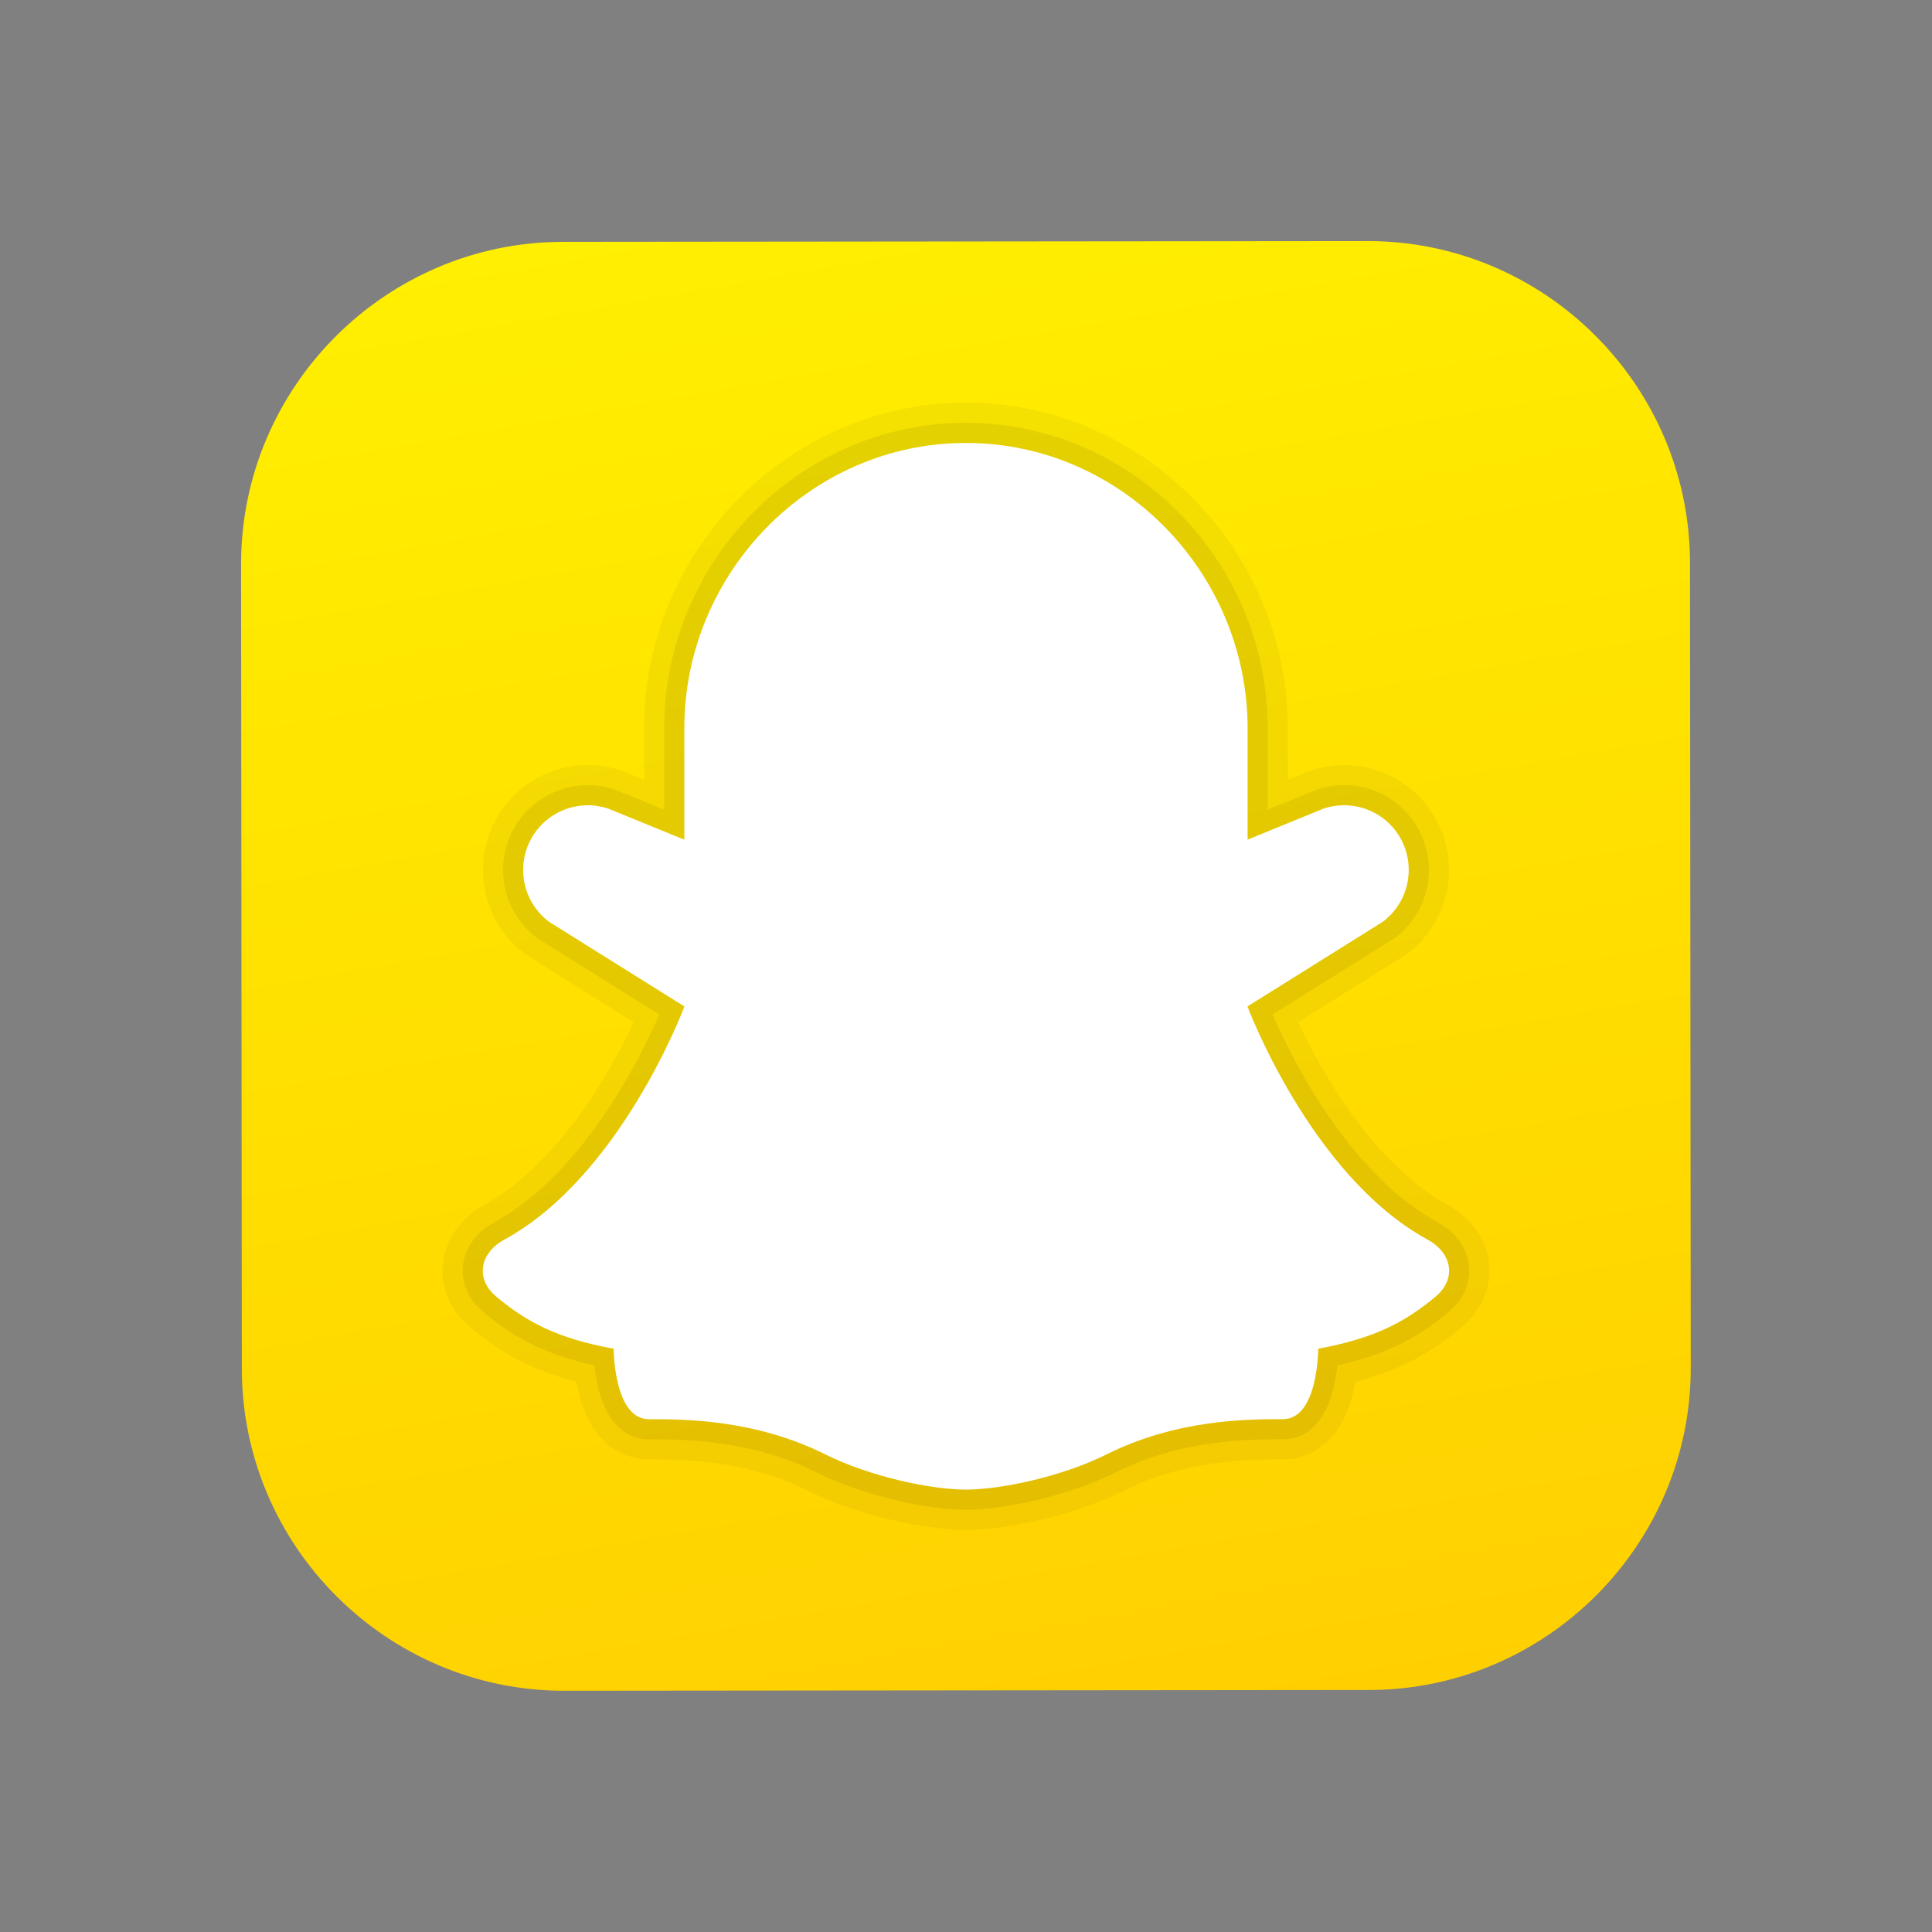 <svg xmlns="http://www.w3.org/2000/svg" xmlns:xlink="http://www.w3.org/1999/xlink" viewBox="0,0,256,256" width="48px" height="48px"><rect x="0" y="0" width="256" height="256" fill="#808080" stroke="none"/><defs><linearGradient x1="20.601" y1="4.721" x2="27.399" y2="43.279" gradientUnits="userSpaceOnUse" id="color-1"><stop offset="0" stop-color="#ffef00"></stop><stop offset="1" stop-color="#ffd000"></stop></linearGradient></defs><g fill="none" fill-rule="nonzero" stroke="none" stroke-width="none" stroke-linecap="butt" stroke-linejoin="miter" stroke-miterlimit="10" stroke-dasharray="" stroke-dashoffset="0" font-family="none" font-weight="none" font-size="none" text-anchor="none" style="mix-blend-mode: normal"><g transform="scale(5.333,5.333)"><path d="M34.017,41.99l-20,0.019c-4.4,0.004 -8.003,-3.592 -8.008,-7.992l-0.019,-20c-0.004,-4.4 3.592,-8.003 7.992,-8.008l20,-0.019c4.4,-0.004 8.003,3.592 8.008,7.992l0.019,20c0.005,4.401 -3.592,8.004 -7.992,8.008z" fill="url(#color-1)" stroke="none" stroke-width="1"></path><path d="M14.613,20.505c-0.168,0 -0.342,0.039 -0.503,0.12c-0.265,0.132 -0.463,0.36 -0.557,0.641c-0.151,0.453 0.004,0.95 0.386,1.236l3.676,2.296l-0.143,0.382c-0.066,0.179 -1.67,4.403 -4.703,6.057c-0.161,0.088 -0.264,0.206 -0.274,0.317c-0.011,0.112 0.078,0.213 0.155,0.277c0.656,0.549 1.334,0.939 2.685,1.187l0.409,0.075l0.001,0.416c0.002,0.608 0.195,1.251 0.375,1.251c0.893,0 2.751,0 4.608,0.928c1.03,0.515 2.472,0.823 3.271,0.823c0.799,0 2.241,-0.308 3.271,-0.823c1.856,-0.928 3.715,-0.928 4.608,-0.928c0.181,0 0.374,-0.643 0.375,-1.251l0.001,-0.416l0.409,-0.075c1.351,-0.247 2.029,-0.637 2.686,-1.187c0.077,-0.064 0.166,-0.165 0.155,-0.277c-0.011,-0.111 -0.114,-0.229 -0.274,-0.317c-3.032,-1.654 -4.636,-5.878 -4.703,-6.057l-0.143,-0.382l3.71,-2.32c0.347,-0.263 0.502,-0.759 0.351,-1.212c-0.093,-0.281 -0.291,-0.508 -0.556,-0.641c-0.264,-0.133 -0.564,-0.153 -0.846,-0.06l-2.546,1.042v-3.507c0,-3.636 -2.914,-6.594 -6.496,-6.594c-3.586,0 -6.5,2.958 -6.5,6.594v3.508l-2.576,-1.053c-0.097,-0.033 -0.203,-0.05 -0.312,-0.05z" fill="#000000" stroke="none" stroke-width="1" opacity="0.07"></path><path d="M24,37.011c0.868,0 2.387,-0.322 3.494,-0.875c1.751,-0.875 3.509,-0.875 4.384,-0.875c0.875,0 0.875,-1.751 0.875,-1.751c1.391,-0.254 2.156,-0.658 2.917,-1.295c0.531,-0.445 0.407,-1.085 -0.201,-1.416c-2.903,-1.583 -4.474,-5.793 -4.474,-5.793l3.364,-2.104c0.554,-0.415 0.779,-1.138 0.561,-1.795v0c-0.281,-0.843 -1.193,-1.298 -2.035,-1.016l-1.887,0.771v-2.762c0,-3.864 -3.132,-7.094 -6.996,-7.094v0h-0.004v0c-3.864,0 -6.996,3.23 -6.996,7.094v2.763l-1.887,-0.771c-0.843,-0.282 -1.754,0.173 -2.035,1.016v0c-0.219,0.656 0.007,1.379 0.561,1.795l3.364,2.104c0,0 -1.57,4.209 -4.474,5.793c-0.608,0.331 -0.732,0.972 -0.201,1.416c0.76,0.637 1.526,1.041 2.917,1.295c0,0 0,1.751 0.875,1.751c0.875,0 2.633,0 4.384,0.875c1.107,0.552 2.626,0.874 3.494,0.874" fill="none" stroke="#1d1d1b" stroke-width="2" opacity="0.05"></path><path d="M24,37.011c0.868,0 2.387,-0.322 3.494,-0.875c1.751,-0.875 3.509,-0.875 4.384,-0.875c0.875,0 0.875,-1.751 0.875,-1.751c1.391,-0.254 2.156,-0.658 2.917,-1.295c0.531,-0.445 0.407,-1.085 -0.201,-1.416c-2.903,-1.583 -4.474,-5.793 -4.474,-5.793l3.364,-2.104c0.554,-0.415 0.779,-1.138 0.561,-1.795v0c-0.281,-0.843 -1.193,-1.298 -2.035,-1.016l-1.887,0.771v-2.762c0,-3.864 -3.132,-7.094 -6.996,-7.094v0h-0.004v0c-3.864,0 -6.996,3.23 -6.996,7.094v2.763l-1.887,-0.771c-0.843,-0.282 -1.754,0.173 -2.035,1.016v0c-0.219,0.656 0.007,1.379 0.561,1.795l3.364,2.104c0,0 -1.57,4.209 -4.474,5.793c-0.608,0.331 -0.732,0.972 -0.201,1.416c0.76,0.637 1.526,1.041 2.917,1.295c0,0 0,1.751 0.875,1.751c0.875,0 2.633,0 4.384,0.875c1.107,0.552 2.626,0.874 3.494,0.874" fill="none" stroke="#000000" stroke-width="1" opacity="0.07"></path><path d="M24,37.011c0.868,0 2.387,-0.322 3.494,-0.875c1.751,-0.875 3.509,-0.875 4.384,-0.875c0.875,0 0.875,-1.751 0.875,-1.751c1.391,-0.254 2.156,-0.658 2.917,-1.295c0.531,-0.445 0.407,-1.085 -0.201,-1.416c-2.903,-1.583 -4.474,-5.793 -4.474,-5.793l3.364,-2.104c0.554,-0.415 0.779,-1.138 0.561,-1.795v0c-0.281,-0.843 -1.193,-1.298 -2.035,-1.016l-1.887,0.771v-2.762c0,-3.864 -3.132,-7.094 -6.996,-7.094v0h-0.004v0c-3.864,0 -6.996,3.23 -6.996,7.094v2.763l-1.887,-0.771c-0.843,-0.282 -1.754,0.173 -2.035,1.016v0c-0.219,0.656 0.007,1.379 0.561,1.795l3.364,2.104c0,0 -1.57,4.209 -4.474,5.793c-0.608,0.331 -0.732,0.972 -0.201,1.416c0.76,0.637 1.526,1.041 2.917,1.295c0,0 0,1.751 0.875,1.751c0.875,0 2.633,0 4.384,0.875c1.107,0.552 2.626,0.874 3.494,0.874" fill="#ffffff" stroke="none" stroke-width="1"></path></g></g></svg>